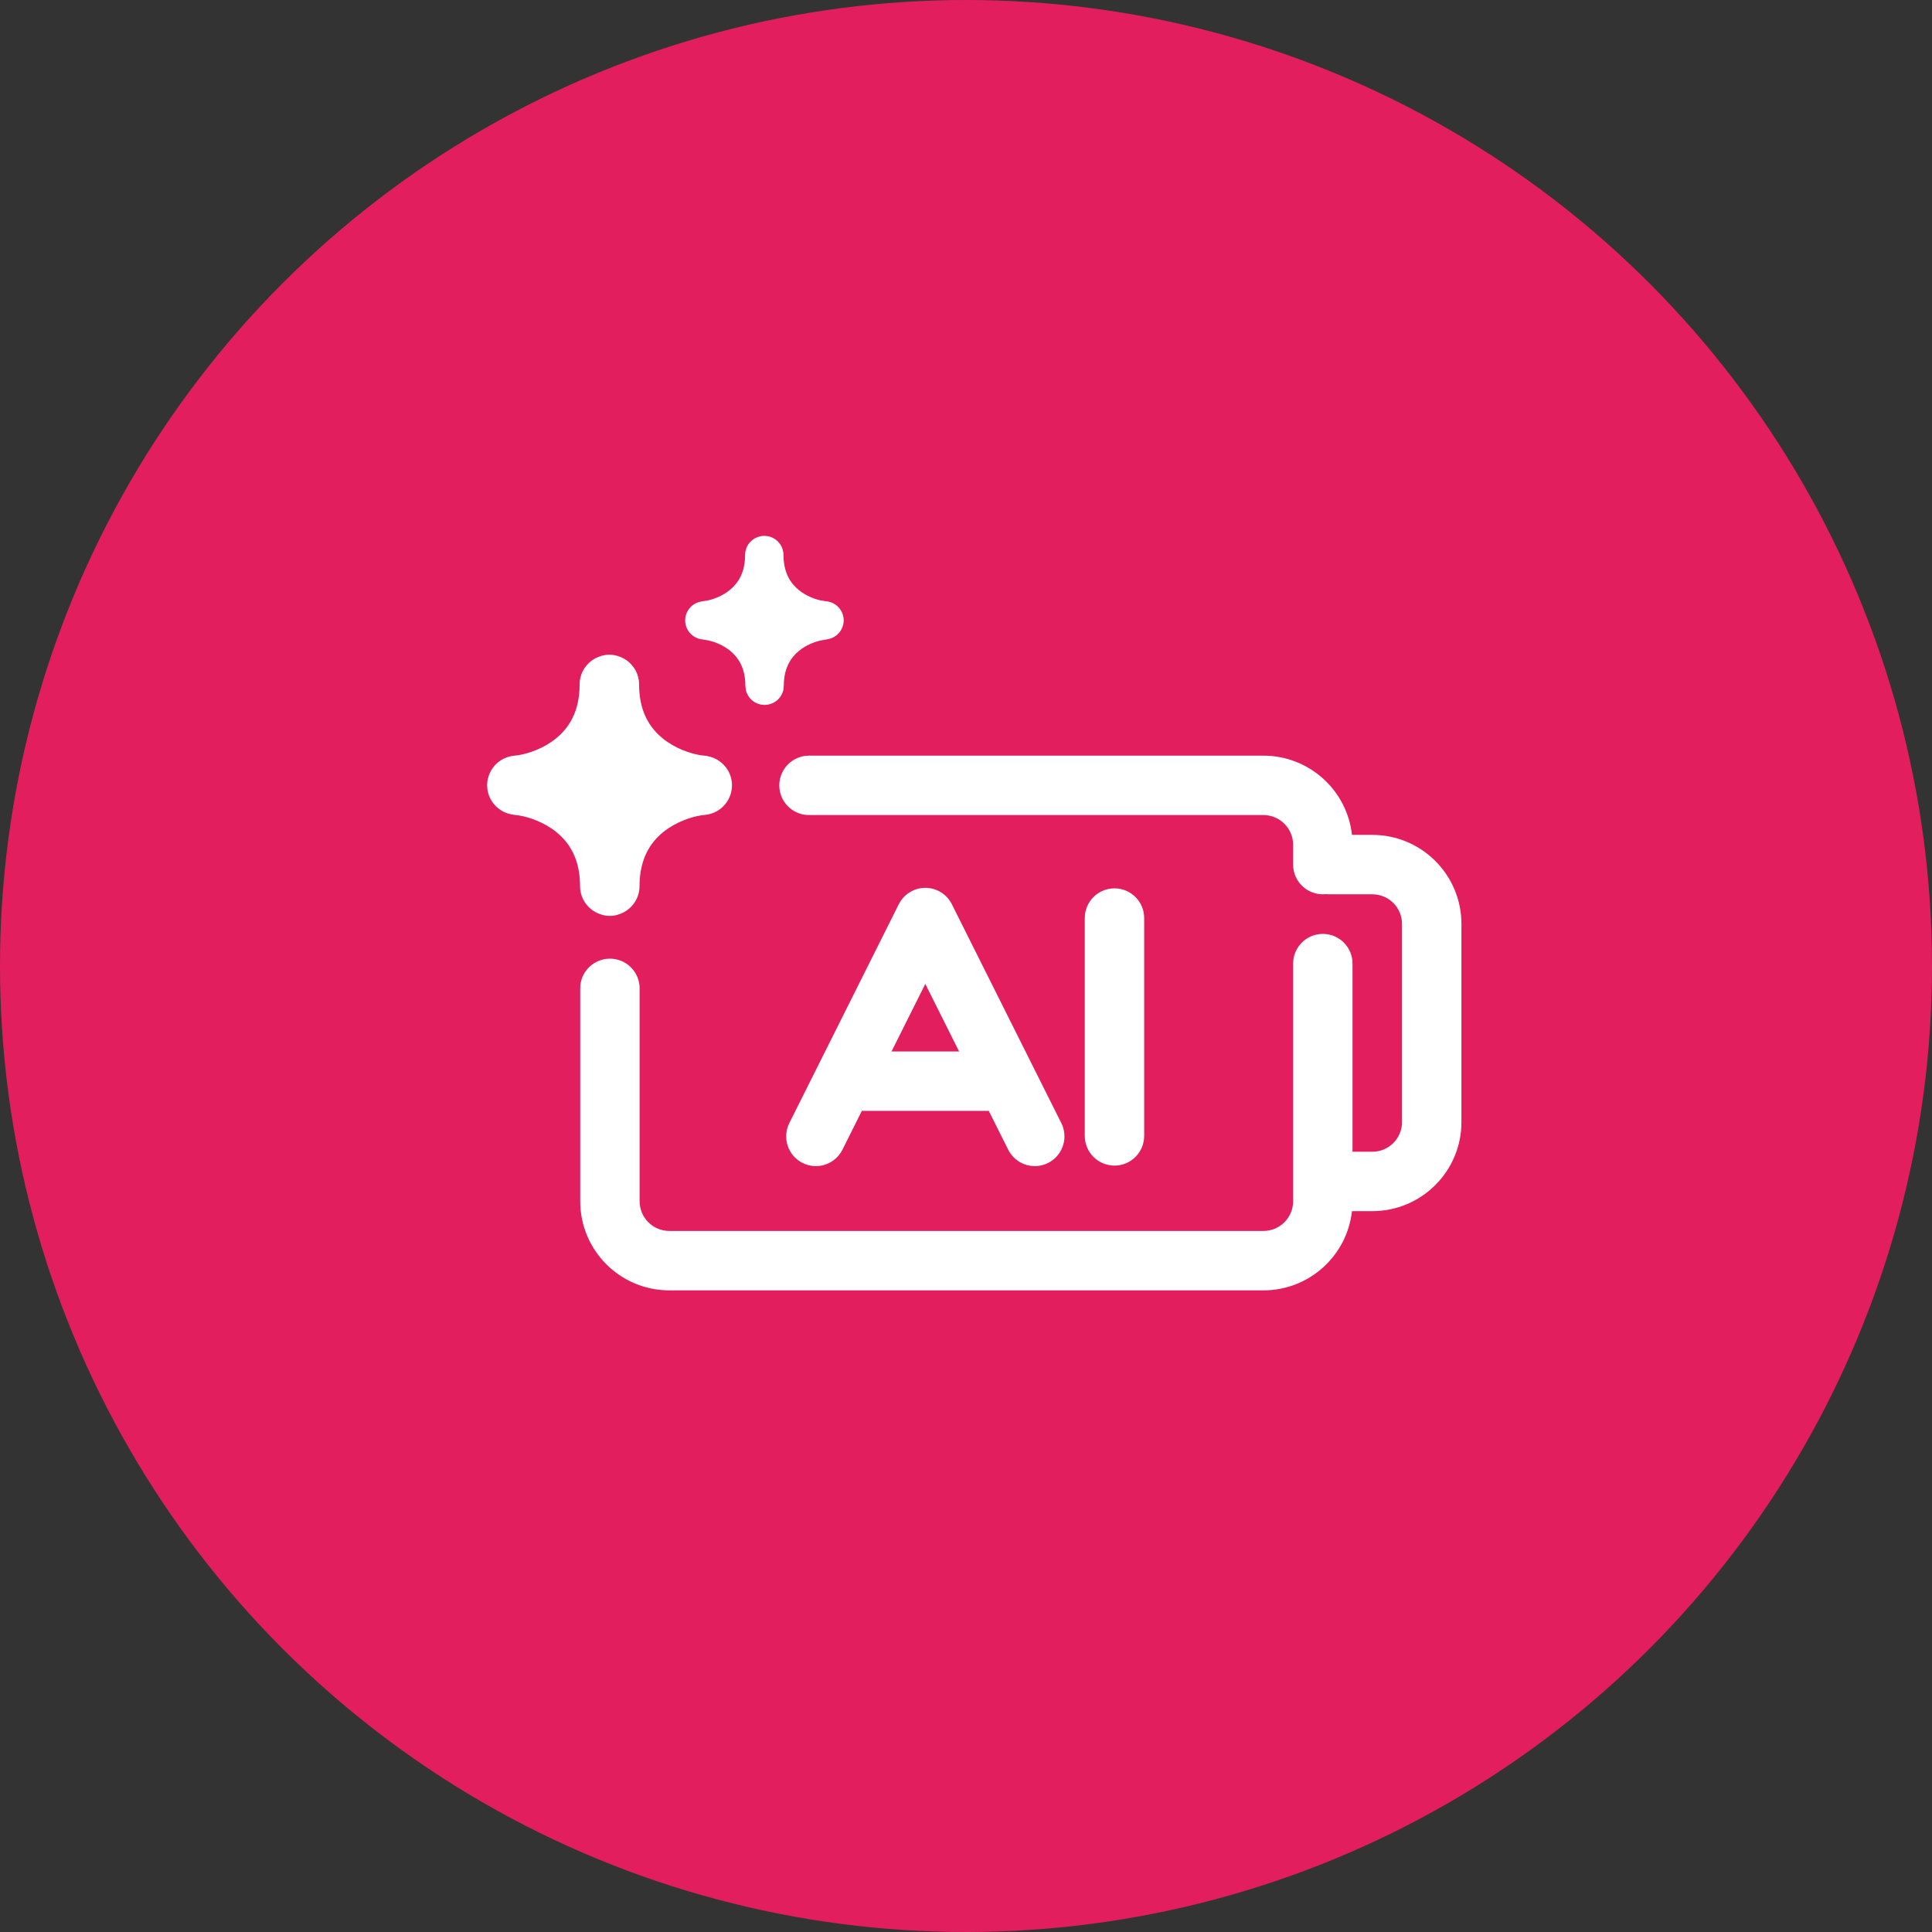 <svg width="80" height="80" viewBox="0 0 80 80" fill="none" xmlns="http://www.w3.org/2000/svg">
<rect x="0" y="0" width="80" height="80" fill="#333333" stroke="none"/>
<circle cx="40" cy="40" r="40" fill="#E31E5F"/>
<path d="M52.316 31.29C54.215 31.291 55.779 32.726 55.983 34.571H56.825C58.863 34.571 60.515 36.223 60.515 38.261V46.46C60.515 48.498 58.863 50.151 56.825 50.151H56.005C55.997 50.151 55.989 50.149 55.982 50.149C55.779 51.995 54.215 53.431 52.316 53.431H27.715C25.677 53.431 24.026 51.778 24.026 49.741V40.926L24.031 40.799C24.095 40.179 24.619 39.696 25.255 39.696C25.892 39.696 26.415 40.179 26.479 40.799L26.485 40.926V49.741C26.485 50.42 27.036 50.971 27.715 50.971H52.316C52.995 50.971 53.545 50.42 53.545 49.741V39.901L53.552 39.774C53.615 39.154 54.139 38.671 54.776 38.671C55.412 38.671 55.936 39.154 55.999 39.774L56.005 39.901V47.691H56.825C57.505 47.691 58.055 47.14 58.055 46.46V38.261C58.055 37.582 57.505 37.031 56.825 37.031H55.022C54.98 37.031 54.938 37.029 54.898 37.025C54.857 37.029 54.817 37.031 54.776 37.031C54.096 37.031 53.545 36.48 53.545 35.801V34.981C53.545 34.302 52.995 33.751 52.316 33.75H33.498C32.819 33.75 32.269 33.2 32.269 32.521C32.269 31.842 32.819 31.291 33.498 31.29H52.316ZM38.315 36.763C38.78 36.763 39.207 37.027 39.415 37.444L43.947 46.505L43.997 46.62C44.219 47.204 43.966 47.872 43.397 48.157C42.827 48.441 42.143 48.242 41.81 47.716L41.747 47.606L40.941 45.995L40.862 45.999H35.77C35.742 45.999 35.715 45.996 35.689 45.995L34.884 47.606L34.821 47.716C34.488 48.242 33.804 48.441 33.234 48.157C32.627 47.853 32.38 47.113 32.684 46.505L37.216 37.444L37.303 37.295C37.53 36.965 37.907 36.763 38.315 36.763ZM46.148 36.785C46.827 36.785 47.378 37.336 47.378 38.015V47.035C47.378 47.714 46.827 48.265 46.148 48.265C45.468 48.265 44.918 47.714 44.918 47.035V38.015C44.918 37.336 45.468 36.785 46.148 36.785ZM36.916 43.539H39.714L38.315 40.742L36.916 43.539ZM25.233 27.109C25.344 27.109 25.45 27.128 25.552 27.156C25.641 27.18 25.727 27.214 25.807 27.256C26.196 27.463 26.463 27.868 26.463 28.339C26.463 29.476 26.915 30.149 27.444 30.578C27.947 30.986 28.557 31.197 28.997 31.27L29.165 31.29C29.202 31.293 29.239 31.299 29.276 31.305C29.3 31.309 29.324 31.315 29.348 31.321C29.855 31.435 30.255 31.861 30.305 32.407C30.366 33.082 29.868 33.681 29.192 33.743L29.015 33.765C28.575 33.838 27.965 34.048 27.461 34.456C26.933 34.885 26.481 35.559 26.481 36.696C26.48 37.231 26.135 37.682 25.657 37.851C25.567 37.883 25.474 37.909 25.376 37.919C25.335 37.923 25.293 37.926 25.251 37.926C25.209 37.926 25.165 37.923 25.124 37.919C25.026 37.909 24.932 37.883 24.842 37.851C24.364 37.682 24.019 37.231 24.019 36.696C24.019 35.558 23.568 34.885 23.039 34.456C22.535 34.048 21.925 33.838 21.485 33.765L21.308 33.743L21.3 33.741C21.275 33.739 21.25 33.733 21.226 33.73C21.187 33.724 21.149 33.717 21.112 33.707C20.616 33.586 20.226 33.165 20.177 32.628C20.116 31.953 20.614 31.355 21.29 31.292L21.468 31.27C21.908 31.197 22.518 30.986 23.022 30.578C23.55 30.149 24.001 29.476 24.001 28.339C24.001 27.868 24.269 27.463 24.658 27.256C24.738 27.214 24.824 27.18 24.913 27.156C24.976 27.139 25.04 27.122 25.107 27.116L25.233 27.109ZM31.808 22.204C32.015 22.247 32.192 22.37 32.307 22.539C32.393 22.666 32.443 22.82 32.444 22.985C32.444 23.721 32.737 24.157 33.079 24.434C33.358 24.66 33.688 24.793 33.955 24.856L34.195 24.896C34.578 24.923 34.895 25.223 34.932 25.617C34.97 26.042 34.665 26.416 34.246 26.473C34.234 26.475 34.222 26.48 34.21 26.481L33.968 26.523C33.7 26.586 33.371 26.718 33.092 26.944C32.75 27.221 32.456 27.657 32.456 28.393L32.44 28.555C32.365 28.917 32.044 29.188 31.66 29.189C31.276 29.189 30.955 28.917 30.88 28.555L30.864 28.393C30.864 27.657 30.57 27.221 30.229 26.944C29.95 26.718 29.619 26.586 29.352 26.523L29.11 26.481C28.729 26.453 28.411 26.155 28.375 25.762C28.337 25.337 28.64 24.962 29.059 24.904C29.071 24.902 29.083 24.897 29.096 24.896L29.339 24.856C29.607 24.793 29.936 24.66 30.215 24.434C30.557 24.157 30.852 23.721 30.852 22.985C30.852 22.82 30.902 22.666 30.987 22.539C31.131 22.328 31.373 22.189 31.648 22.189L31.808 22.204Z" fill="white"/>
</svg>
